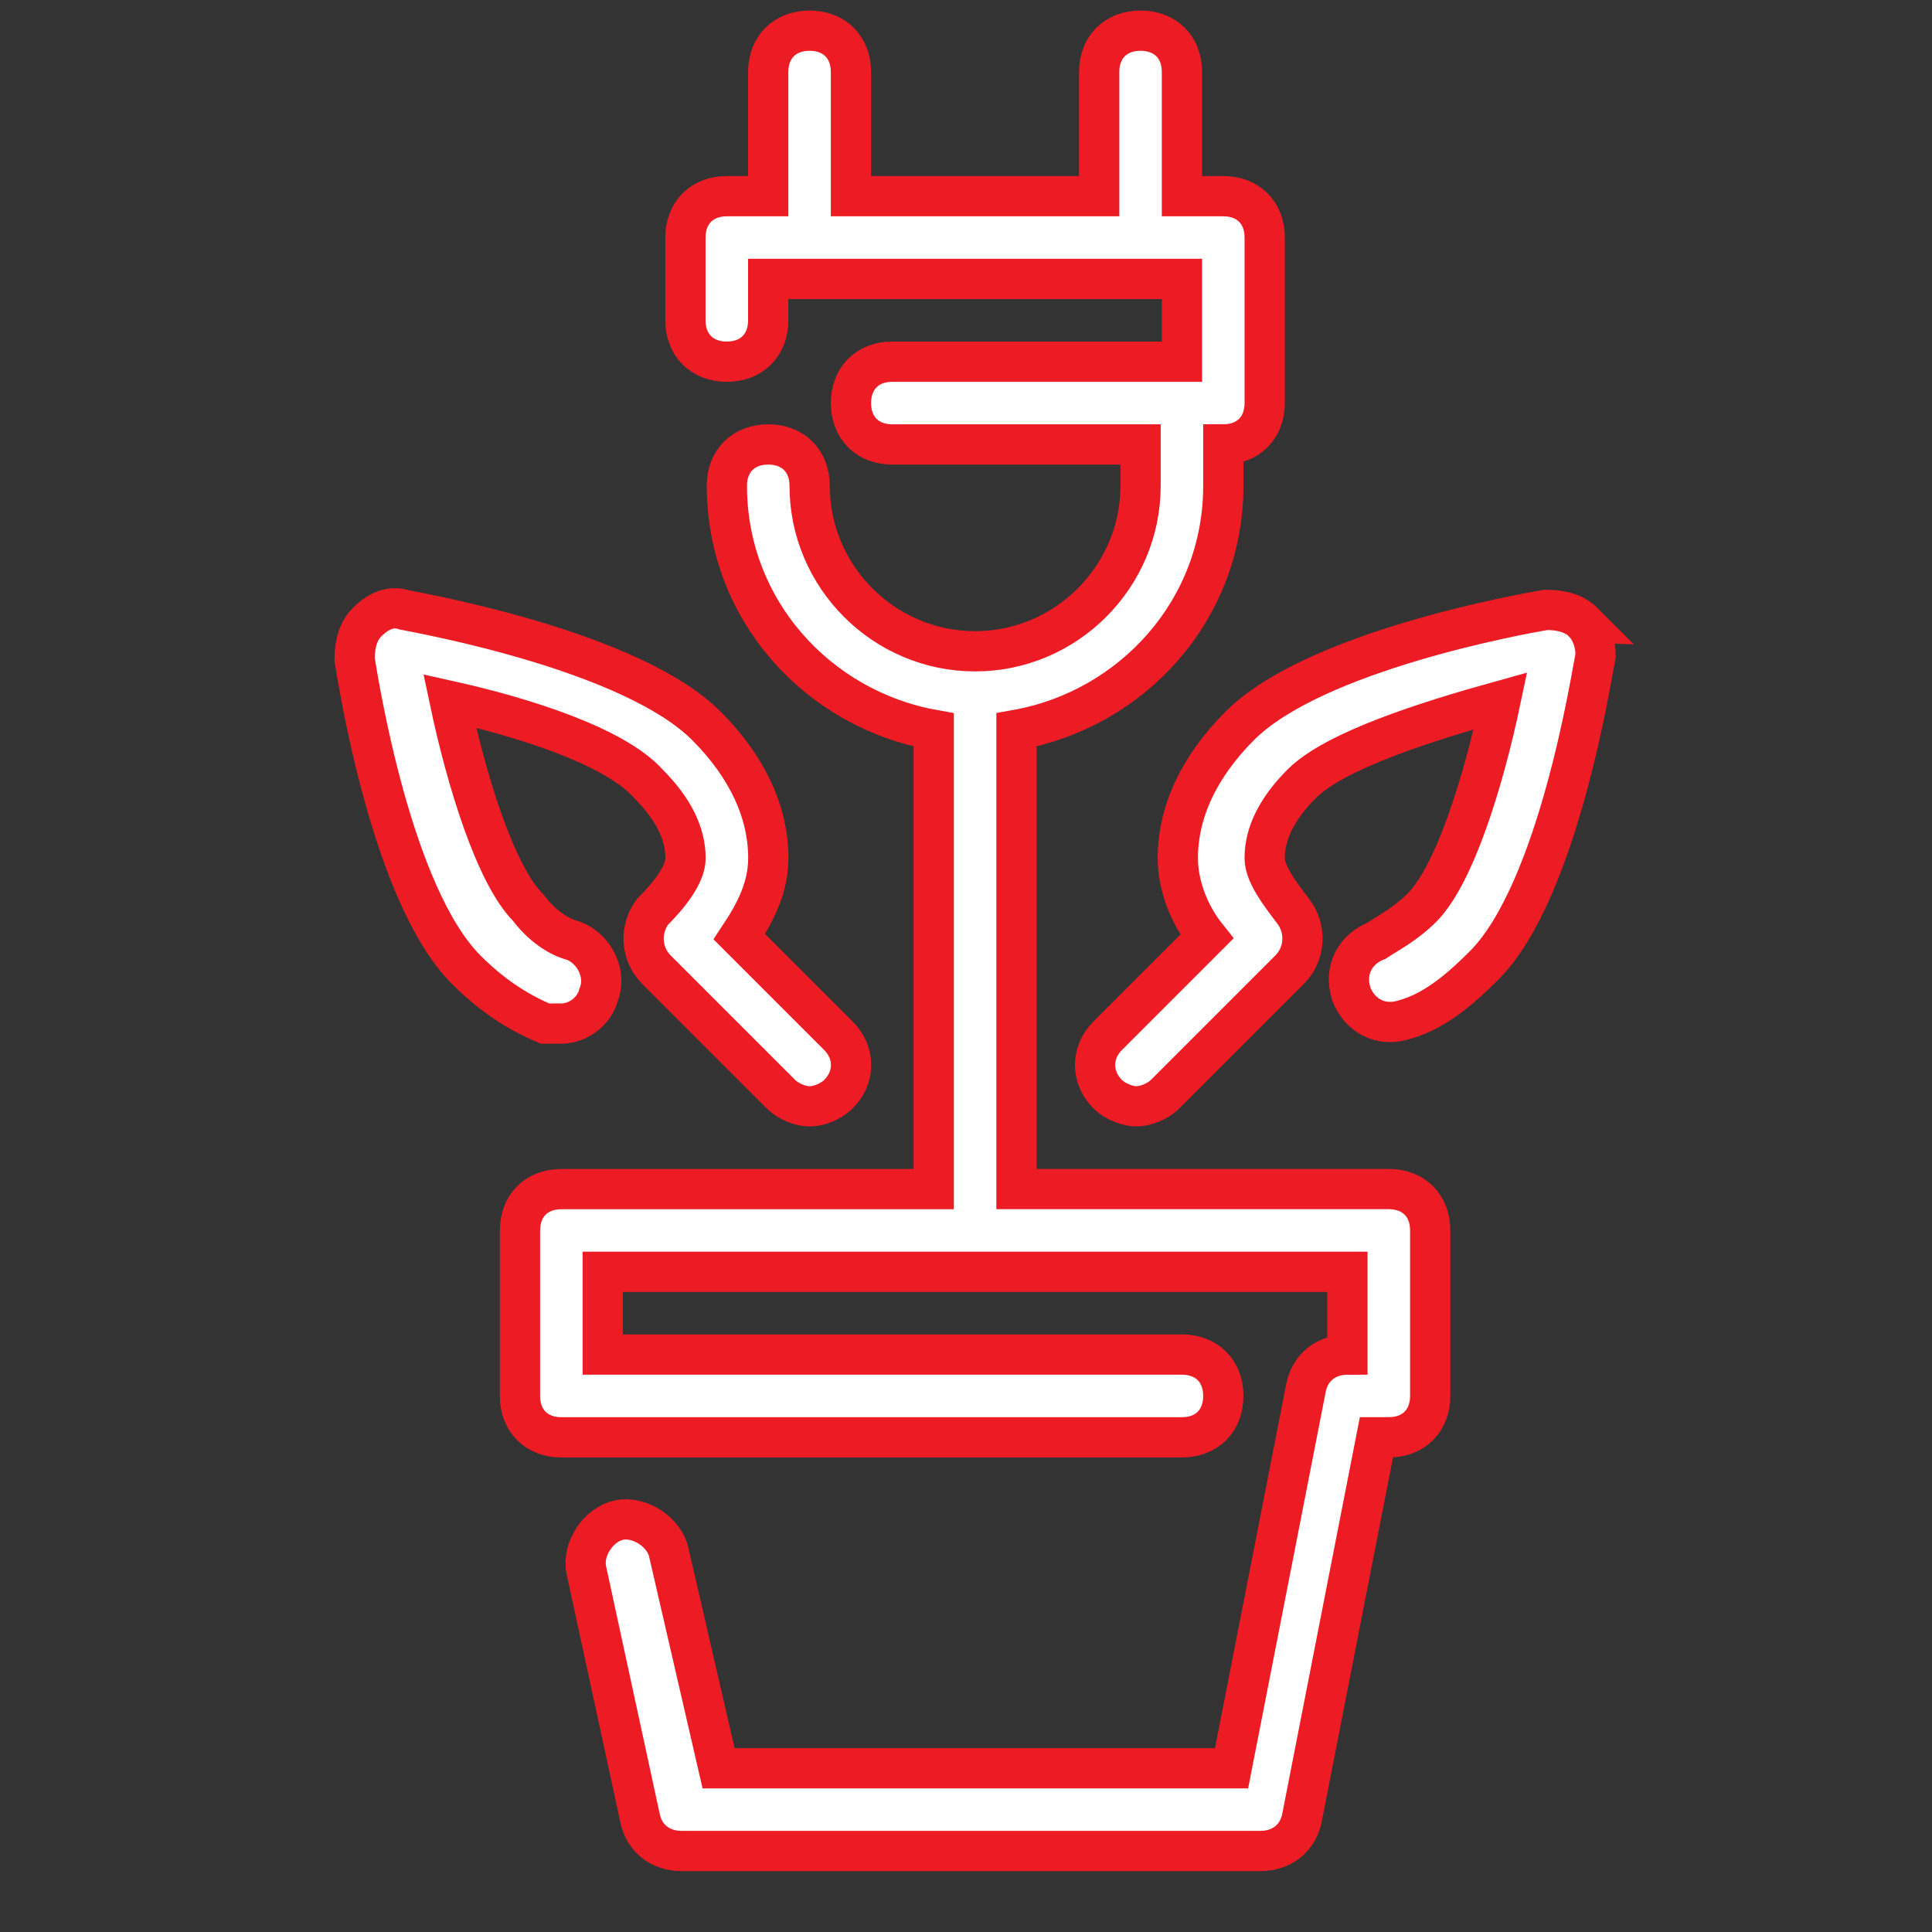 <?xml version="1.0" encoding="UTF-8"?>
<svg id="Layer_1" data-name="Layer 1" xmlns="http://www.w3.org/2000/svg" viewBox="0 0 48 48">
  <rect x="0" y="0" width="48" height="48" fill="#333333" stroke="none"/>
  <defs>
    <style>
      .cls-1 {
        fill: #fff;
        stroke: #ed1c24;
        stroke-miterlimit: 10;
      }
    </style>
  </defs>
  <path class="cls-1" d="M39.336,15.46c-.206-.206-.514-.308-.925-.308-.617.103-5.756,1.028-7.606,2.878-1.028,1.028-1.542,2.158-1.542,3.289,0,.719.308,1.439.719,1.953l-2.467,2.467c-.411.411-.411,1.028,0,1.439.206.206.514.308.719.308s.514-.103.719-.308l3.084-3.084c.411-.411.411-1.028.103-1.439s-.72-.925-.72-1.336c0-.617.308-1.233.925-1.85.822-.822,3.084-1.542,4.934-2.056-.411,1.953-1.131,4.317-1.953,5.139-.411.411-.822.617-1.131.822-.514.206-.822.719-.617,1.336.206.514.719.822,1.336.617.719-.206,1.336-.719,1.953-1.336,1.85-1.85,2.672-7.195,2.775-7.709 0-.308-.103-.617-.308-.822Z"/>
  <path class="cls-1" d="M20.835,25.739l-2.467-2.467c.411-.617.72-1.233.72-1.953,0-1.131-.514-2.261-1.542-3.289-1.85-1.85-6.989-2.775-7.503-2.878-.308-.103-.617,0-.925.308-.206.206-.308.514-.308.925.103.617.925,5.859,2.775,7.709.617.617,1.233,1.028,1.953,1.336h.411c.411,0,.822-.308.925-.719.206-.514-.103-1.131-.617-1.336-.411-.103-.822-.411-1.131-.822-.822-.822-1.542-3.186-1.953-5.139,1.85.411,4.111,1.131,4.934,2.056.617.617.925,1.233.925,1.85,0,.411-.411.925-.822,1.336-.308.411-.308,1.028.103,1.439l3.084,3.084c.206.206.514.308.719.308s.514-.103.72-.308c.411-.411.411-1.028-0-1.439Z"/>
  <path class="cls-1" d="M34.505,29.542h-9.251v-11.409c2.878-.514,5.139-2.981,5.139-6.064v-1.028c.617,0,1.028-.411,1.028-1.028v-4.111c0-.617-.411-1.028-1.028-1.028h-1.028V1.79c0-.617-.411-1.028-1.028-1.028s-1.028.411-1.028,1.028v3.084h-6.167V1.79c0-.617-.411-1.028-1.028-1.028-.617,0-1.028.411-1.028,1.028v3.084h-1.028c-.617,0-1.028.411-1.028,1.028v2.056c0,.617.411,1.028,1.028,1.028s1.028-.411,1.028-1.028v-1.028h10.279v2.056h-7.195c-.617,0-1.028.411-1.028,1.028s.411,1.028,1.028,1.028h6.167v1.028c0,2.261-1.85,4.111-4.111,4.111s-4.111-1.85-4.111-4.111c0-.617-.411-1.028-1.028-1.028s-1.028.411-1.028,1.028c0,3.084,2.261,5.55,5.139,6.064v11.409h-9.251c-.617,0-1.028.411-1.028,1.028v4.111c0,.617.411,1.028,1.028,1.028h15.418c.617,0,1.028-.411,1.028-1.028s-.411-1.028-1.028-1.028h-14.39v-2.056h18.501v2.056c-.514,0-.925.308-1.028.822l-1.85,9.456h-12.745l-1.233-5.345c-.103-.514-.719-.925-1.233-.822-.514.103-.925.719-.822,1.233l1.336,6.167c.103.514.514.822,1.028.822h14.39c.514,0,.925-.308,1.028-.822l1.85-9.456h.308c.617,0,1.028-.411,1.028-1.028v-4.111c0-.617-.411-1.028-1.028-1.028Z"/>
</svg>